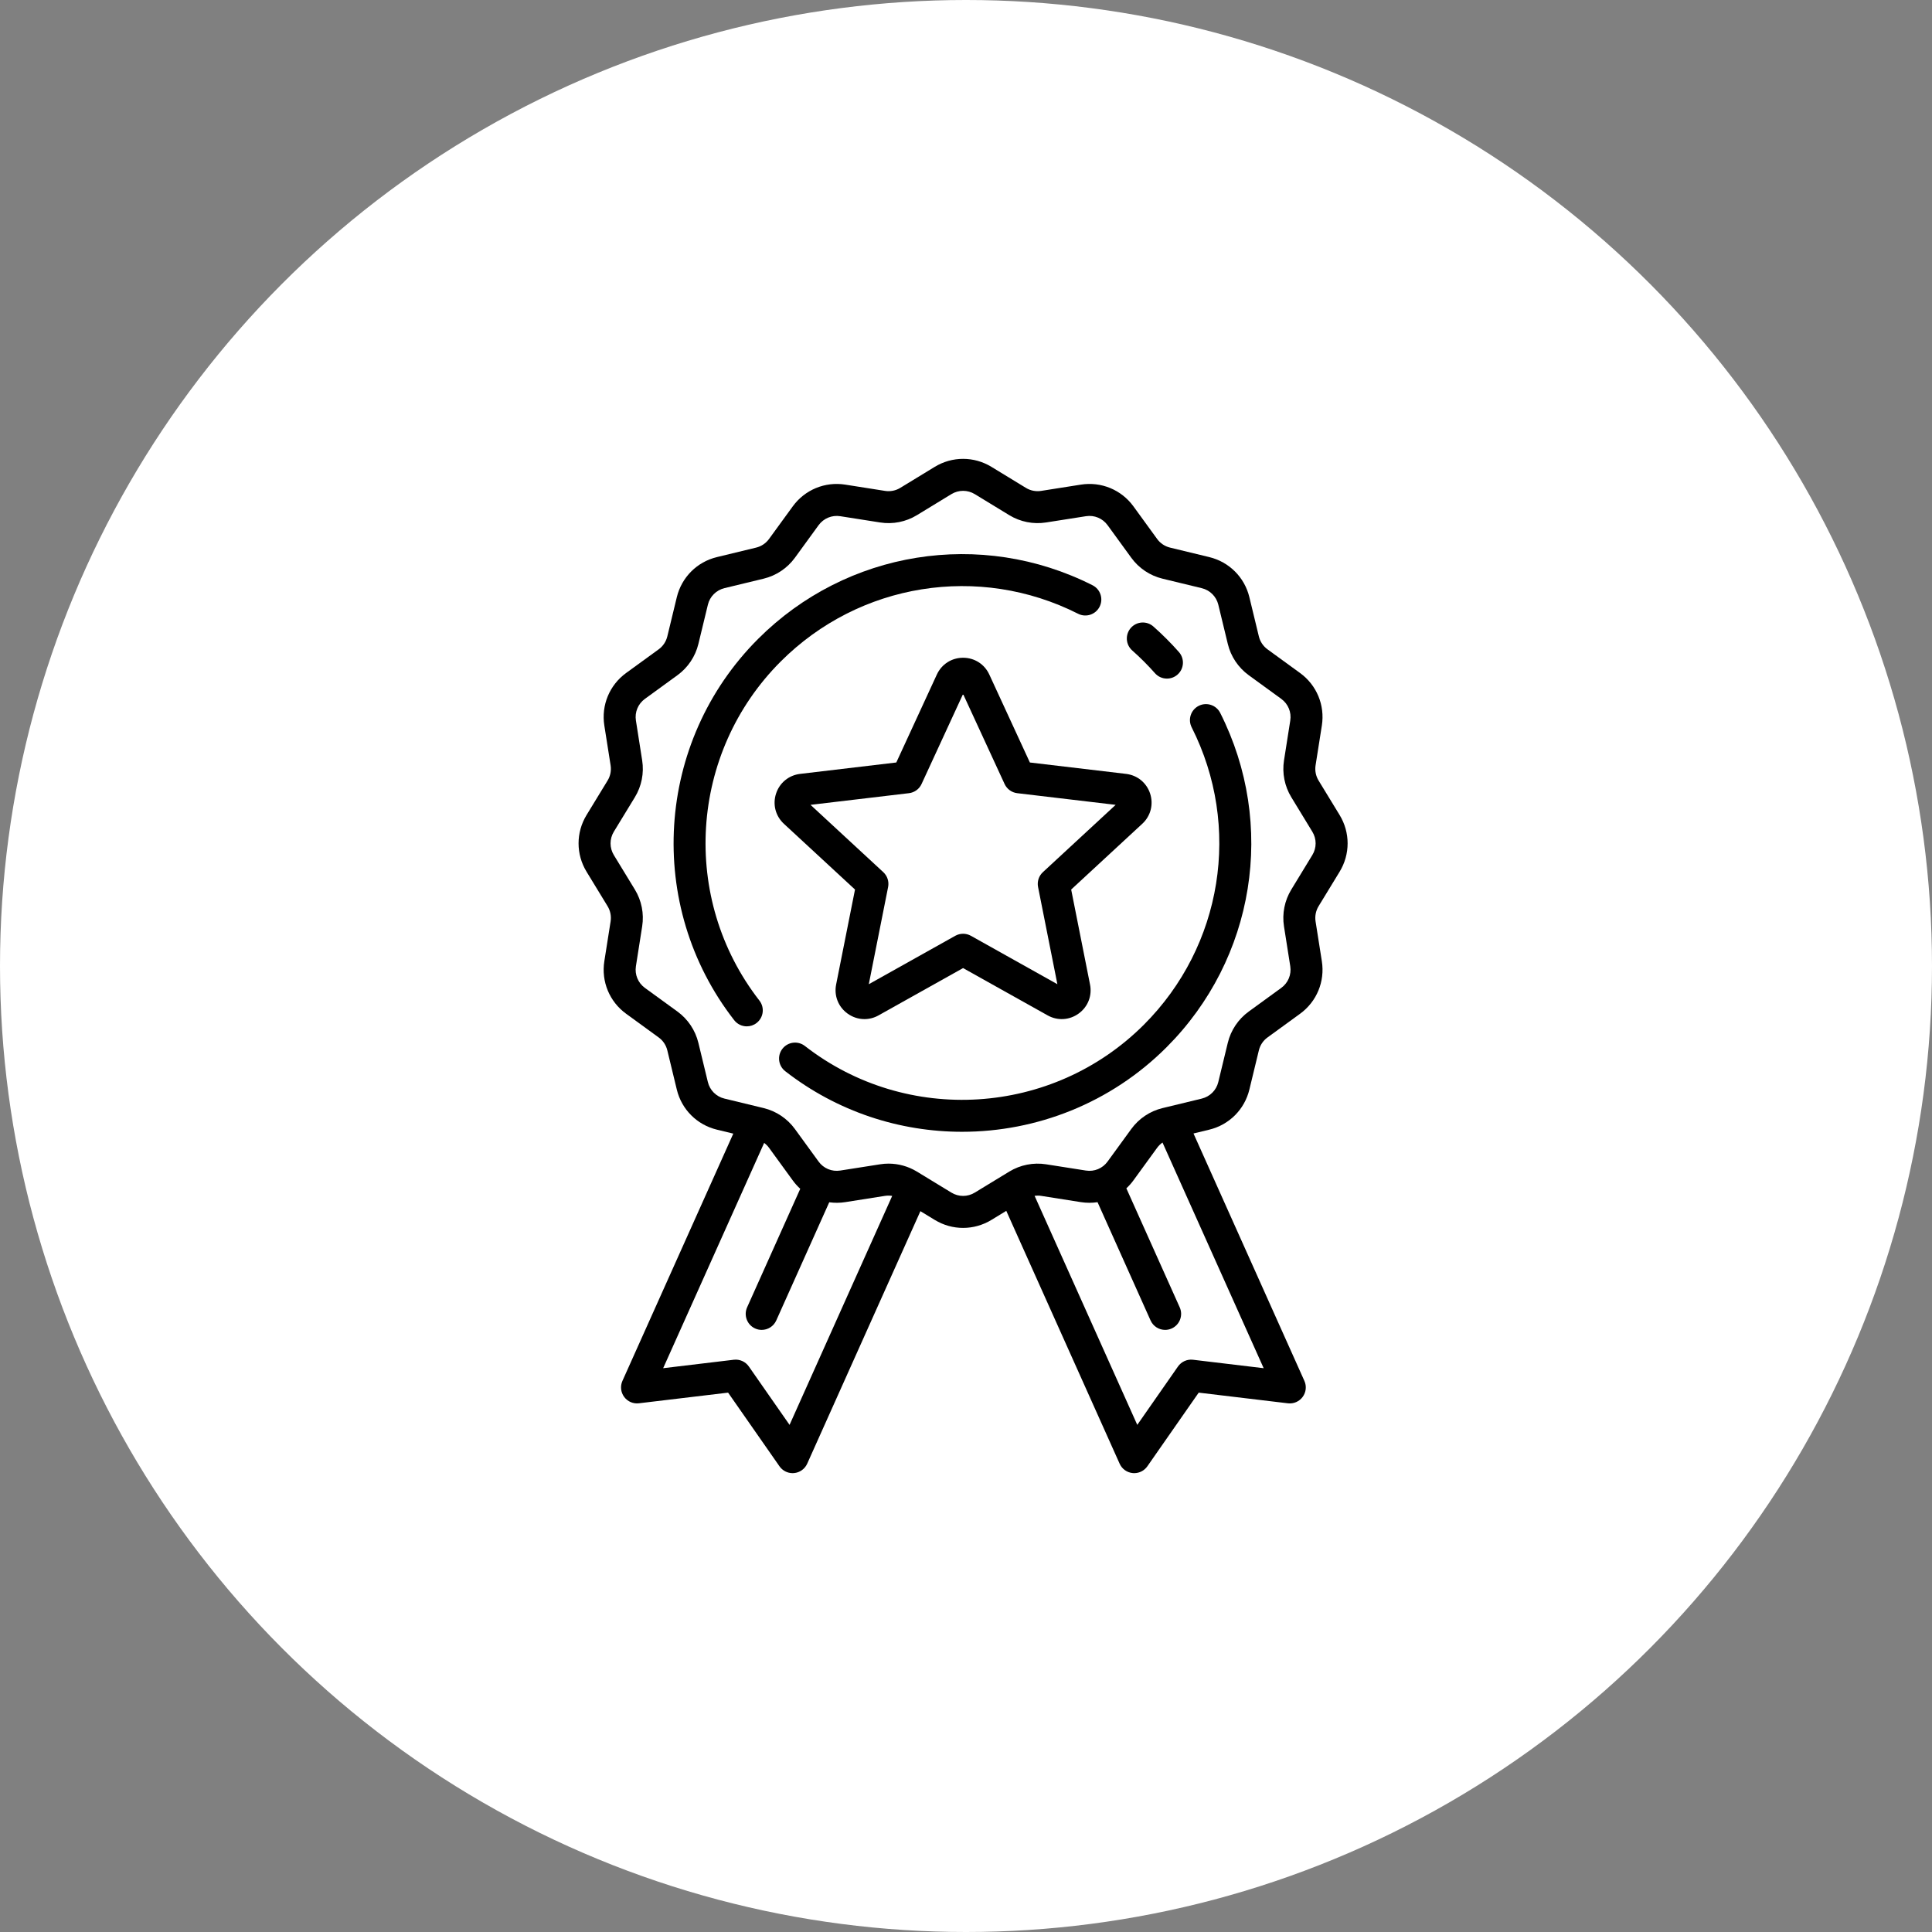 <?xml version="1.0" encoding="UTF-8"?> <svg xmlns="http://www.w3.org/2000/svg" width="80" height="80" viewBox="0 0 80 80" fill="none"><rect x="0" y="0" width="80" height="80" fill="#808080" stroke="none"/><circle cx="40" cy="40" r="40" fill="white"></circle><path d="M45.239 24.234C40.62 21.899 35.054 22.792 31.392 26.455C27.135 30.712 26.709 37.499 30.401 42.243C30.531 42.411 30.726 42.499 30.923 42.499C31.066 42.499 31.209 42.453 31.329 42.359C31.618 42.135 31.67 41.719 31.445 41.431C28.163 37.212 28.542 31.176 32.328 27.391C35.585 24.133 40.534 23.339 44.643 25.415C44.969 25.58 45.367 25.449 45.532 25.123C45.697 24.797 45.566 24.398 45.239 24.234Z" fill="black"></path><path d="M50.526 29.519C50.361 29.193 49.963 29.062 49.637 29.227C49.31 29.392 49.179 29.79 49.344 30.116C51.419 34.224 50.624 39.172 47.368 42.429C43.582 46.215 37.546 46.594 33.328 43.311C33.039 43.087 32.623 43.139 32.399 43.427C32.174 43.715 32.226 44.131 32.515 44.356C34.676 46.038 37.261 46.865 39.837 46.865C42.917 46.865 45.986 45.683 48.304 43.365C51.966 39.703 52.859 34.139 50.526 29.519Z" fill="black"></path><path d="M48.816 26.999C48.653 26.814 48.48 26.63 48.304 26.455C48.129 26.279 47.946 26.107 47.76 25.943C47.486 25.7 47.068 25.726 46.826 26C46.584 26.274 46.609 26.692 46.883 26.934C47.048 27.08 47.212 27.234 47.368 27.391C47.525 27.547 47.678 27.71 47.825 27.876C47.955 28.024 48.138 28.099 48.321 28.099C48.477 28.099 48.633 28.044 48.759 27.933C49.033 27.691 49.059 27.273 48.816 26.999Z" fill="black"></path><path d="M55.471 36.096C55.912 35.372 55.912 34.473 55.471 33.749L54.6 32.321C54.485 32.133 54.441 31.909 54.475 31.692L54.735 30.043C54.867 29.202 54.522 28.369 53.834 27.869L52.484 26.887C52.306 26.757 52.179 26.568 52.127 26.354L51.734 24.729C51.535 23.904 50.898 23.268 50.073 23.068L48.449 22.675C48.235 22.623 48.045 22.497 47.915 22.318L46.934 20.968C46.433 20.28 45.6 19.935 44.76 20.067L43.11 20.327C42.893 20.361 42.669 20.317 42.481 20.202L41.053 19.331C40.329 18.89 39.43 18.89 38.706 19.331L37.278 20.202C37.09 20.317 36.866 20.361 36.649 20.327L34.999 20.067C34.159 19.935 33.326 20.28 32.826 20.968L31.844 22.317C31.714 22.496 31.525 22.623 31.31 22.675L29.686 23.068C28.861 23.267 28.225 23.904 28.025 24.729L27.632 26.353C27.58 26.567 27.453 26.757 27.275 26.887L25.925 27.868C25.237 28.369 24.892 29.201 25.024 30.042L25.284 31.692C25.318 31.909 25.274 32.133 25.159 32.321L24.288 33.749C23.847 34.473 23.847 35.372 24.288 36.096L25.159 37.524C25.273 37.712 25.318 37.936 25.284 38.153L25.024 39.803C24.892 40.643 25.237 41.476 25.925 41.976L27.274 42.958C27.453 43.087 27.58 43.277 27.632 43.492L28.025 45.116C28.224 45.941 28.861 46.577 29.686 46.777L30.364 46.941L25.774 57.179C25.676 57.397 25.703 57.65 25.845 57.842C25.986 58.035 26.219 58.136 26.456 58.107L30.149 57.666L32.277 60.717C32.402 60.895 32.605 61 32.82 61C32.84 61 32.861 60.999 32.882 60.997C33.119 60.975 33.326 60.826 33.424 60.609L38.112 50.152L38.706 50.514C39.068 50.734 39.473 50.845 39.879 50.845C40.285 50.845 40.691 50.734 41.053 50.514L41.668 50.139L46.362 60.609C46.459 60.827 46.667 60.975 46.904 60.997C46.925 60.999 46.946 61 46.966 61C47.181 61 47.384 60.895 47.509 60.717L49.636 57.666L53.33 58.108C53.566 58.136 53.8 58.035 53.941 57.842C54.083 57.65 54.11 57.397 54.012 57.18L49.42 46.935L50.072 46.777C50.897 46.578 51.534 45.941 51.734 45.116L52.127 43.492C52.179 43.278 52.305 43.088 52.484 42.959L53.834 41.977C54.522 41.476 54.867 40.644 54.735 39.803L54.475 38.154C54.441 37.936 54.485 37.712 54.6 37.524L55.471 36.096ZM32.694 59.001L31.008 56.583C30.868 56.383 30.629 56.275 30.387 56.304L27.46 56.654L31.642 47.325C31.718 47.382 31.787 47.449 31.843 47.527L32.825 48.877C32.918 49.005 33.023 49.121 33.137 49.225L30.936 54.135C30.787 54.468 30.936 54.86 31.27 55.01C31.357 55.049 31.449 55.068 31.54 55.068C31.793 55.068 32.034 54.922 32.144 54.676L34.337 49.784C34.553 49.813 34.776 49.813 34.998 49.778L36.648 49.518C36.747 49.503 36.847 49.504 36.944 49.52L32.694 59.001ZM52.326 56.654L49.399 56.304C49.157 56.275 48.918 56.383 48.778 56.583L47.092 59.001L42.84 49.516C42.929 49.504 43.02 49.504 43.11 49.518L44.759 49.778C44.992 49.814 45.223 49.813 45.447 49.78L47.642 54.676C47.752 54.922 47.993 55.068 48.246 55.068C48.337 55.068 48.428 55.049 48.516 55.01C48.85 54.86 48.999 54.468 48.85 54.135L46.64 49.206C46.747 49.107 46.845 48.998 46.933 48.877L47.915 47.527C47.977 47.442 48.052 47.369 48.137 47.31L52.326 56.654ZM54.34 35.407L53.47 36.835C53.192 37.291 53.084 37.832 53.167 38.359L53.427 40.009C53.481 40.356 53.339 40.7 53.055 40.906L51.705 41.888C51.273 42.202 50.966 42.661 50.84 43.181L50.447 44.805C50.365 45.145 50.102 45.408 49.761 45.491L48.137 45.884C47.618 46.009 47.158 46.317 46.844 46.749L45.862 48.098C45.656 48.382 45.312 48.525 44.965 48.47L43.316 48.211C42.789 48.128 42.248 48.235 41.792 48.513L40.364 49.383C40.065 49.566 39.694 49.566 39.395 49.383L37.967 48.513C37.611 48.296 37.204 48.183 36.792 48.183C36.676 48.183 36.559 48.192 36.443 48.211L34.793 48.47C34.446 48.525 34.102 48.382 33.896 48.098L32.914 46.748C32.599 46.316 32.14 46.009 31.621 45.883L29.997 45.49C29.656 45.408 29.393 45.145 29.311 44.804L28.918 43.18C28.792 42.661 28.485 42.202 28.053 41.887L26.703 40.906C26.419 40.699 26.277 40.355 26.332 40.008L26.591 38.359C26.674 37.832 26.567 37.291 26.289 36.835L25.418 35.407C25.236 35.108 25.236 34.737 25.418 34.438L26.289 33.01C26.567 32.554 26.674 32.013 26.591 31.486L26.332 29.836C26.277 29.489 26.42 29.145 26.704 28.939L28.054 27.957C28.486 27.643 28.793 27.183 28.919 26.664L29.312 25.04C29.394 24.699 29.657 24.437 29.997 24.354L31.622 23.961C32.141 23.835 32.6 23.528 32.915 23.096L33.896 21.747C34.103 21.463 34.447 21.32 34.794 21.375L36.443 21.634C36.97 21.717 37.511 21.61 37.967 21.332L39.395 20.461C39.694 20.279 40.065 20.279 40.364 20.461L41.792 21.332C42.248 21.61 42.789 21.717 43.316 21.634L44.966 21.375C45.313 21.32 45.657 21.463 45.863 21.747L46.845 23.097C47.159 23.529 47.618 23.836 48.138 23.962L49.762 24.355C50.102 24.437 50.365 24.7 50.448 25.04L50.841 26.665C50.966 27.184 51.274 27.643 51.706 27.958L53.055 28.939C53.339 29.146 53.482 29.49 53.427 29.837L53.168 31.486C53.085 32.013 53.192 32.554 53.47 33.01L54.34 34.438C54.523 34.737 54.523 35.108 54.34 35.407Z" fill="black"></path><path d="M47.625 32.863C47.479 32.414 47.097 32.101 46.628 32.045L42.645 31.573L40.965 27.931C40.768 27.502 40.352 27.236 39.879 27.236C39.407 27.236 38.991 27.502 38.793 27.931L37.114 31.573L33.131 32.045C32.662 32.101 32.28 32.414 32.134 32.863C31.988 33.312 32.113 33.79 32.459 34.111L35.404 36.834L34.622 40.768C34.531 41.231 34.711 41.691 35.093 41.968C35.303 42.121 35.548 42.199 35.794 42.199C35.994 42.199 36.195 42.148 36.38 42.044L39.879 40.086L43.379 42.044C43.791 42.275 44.284 42.246 44.666 41.968C45.048 41.691 45.228 41.231 45.136 40.768L44.355 36.834L47.299 34.111C47.646 33.791 47.77 33.312 47.625 32.863ZM43.184 36.114C43.015 36.27 42.939 36.503 42.984 36.729L43.784 40.754L40.203 38.749C40.102 38.693 39.991 38.665 39.879 38.665C39.768 38.665 39.657 38.693 39.556 38.749L35.975 40.754L36.775 36.729C36.819 36.503 36.744 36.27 36.575 36.114L33.562 33.327L37.637 32.844C37.866 32.817 38.064 32.673 38.16 32.464L39.879 28.737L41.598 32.464C41.695 32.673 41.893 32.817 42.121 32.844L46.197 33.327L43.184 36.114Z" fill="black"></path></svg> 